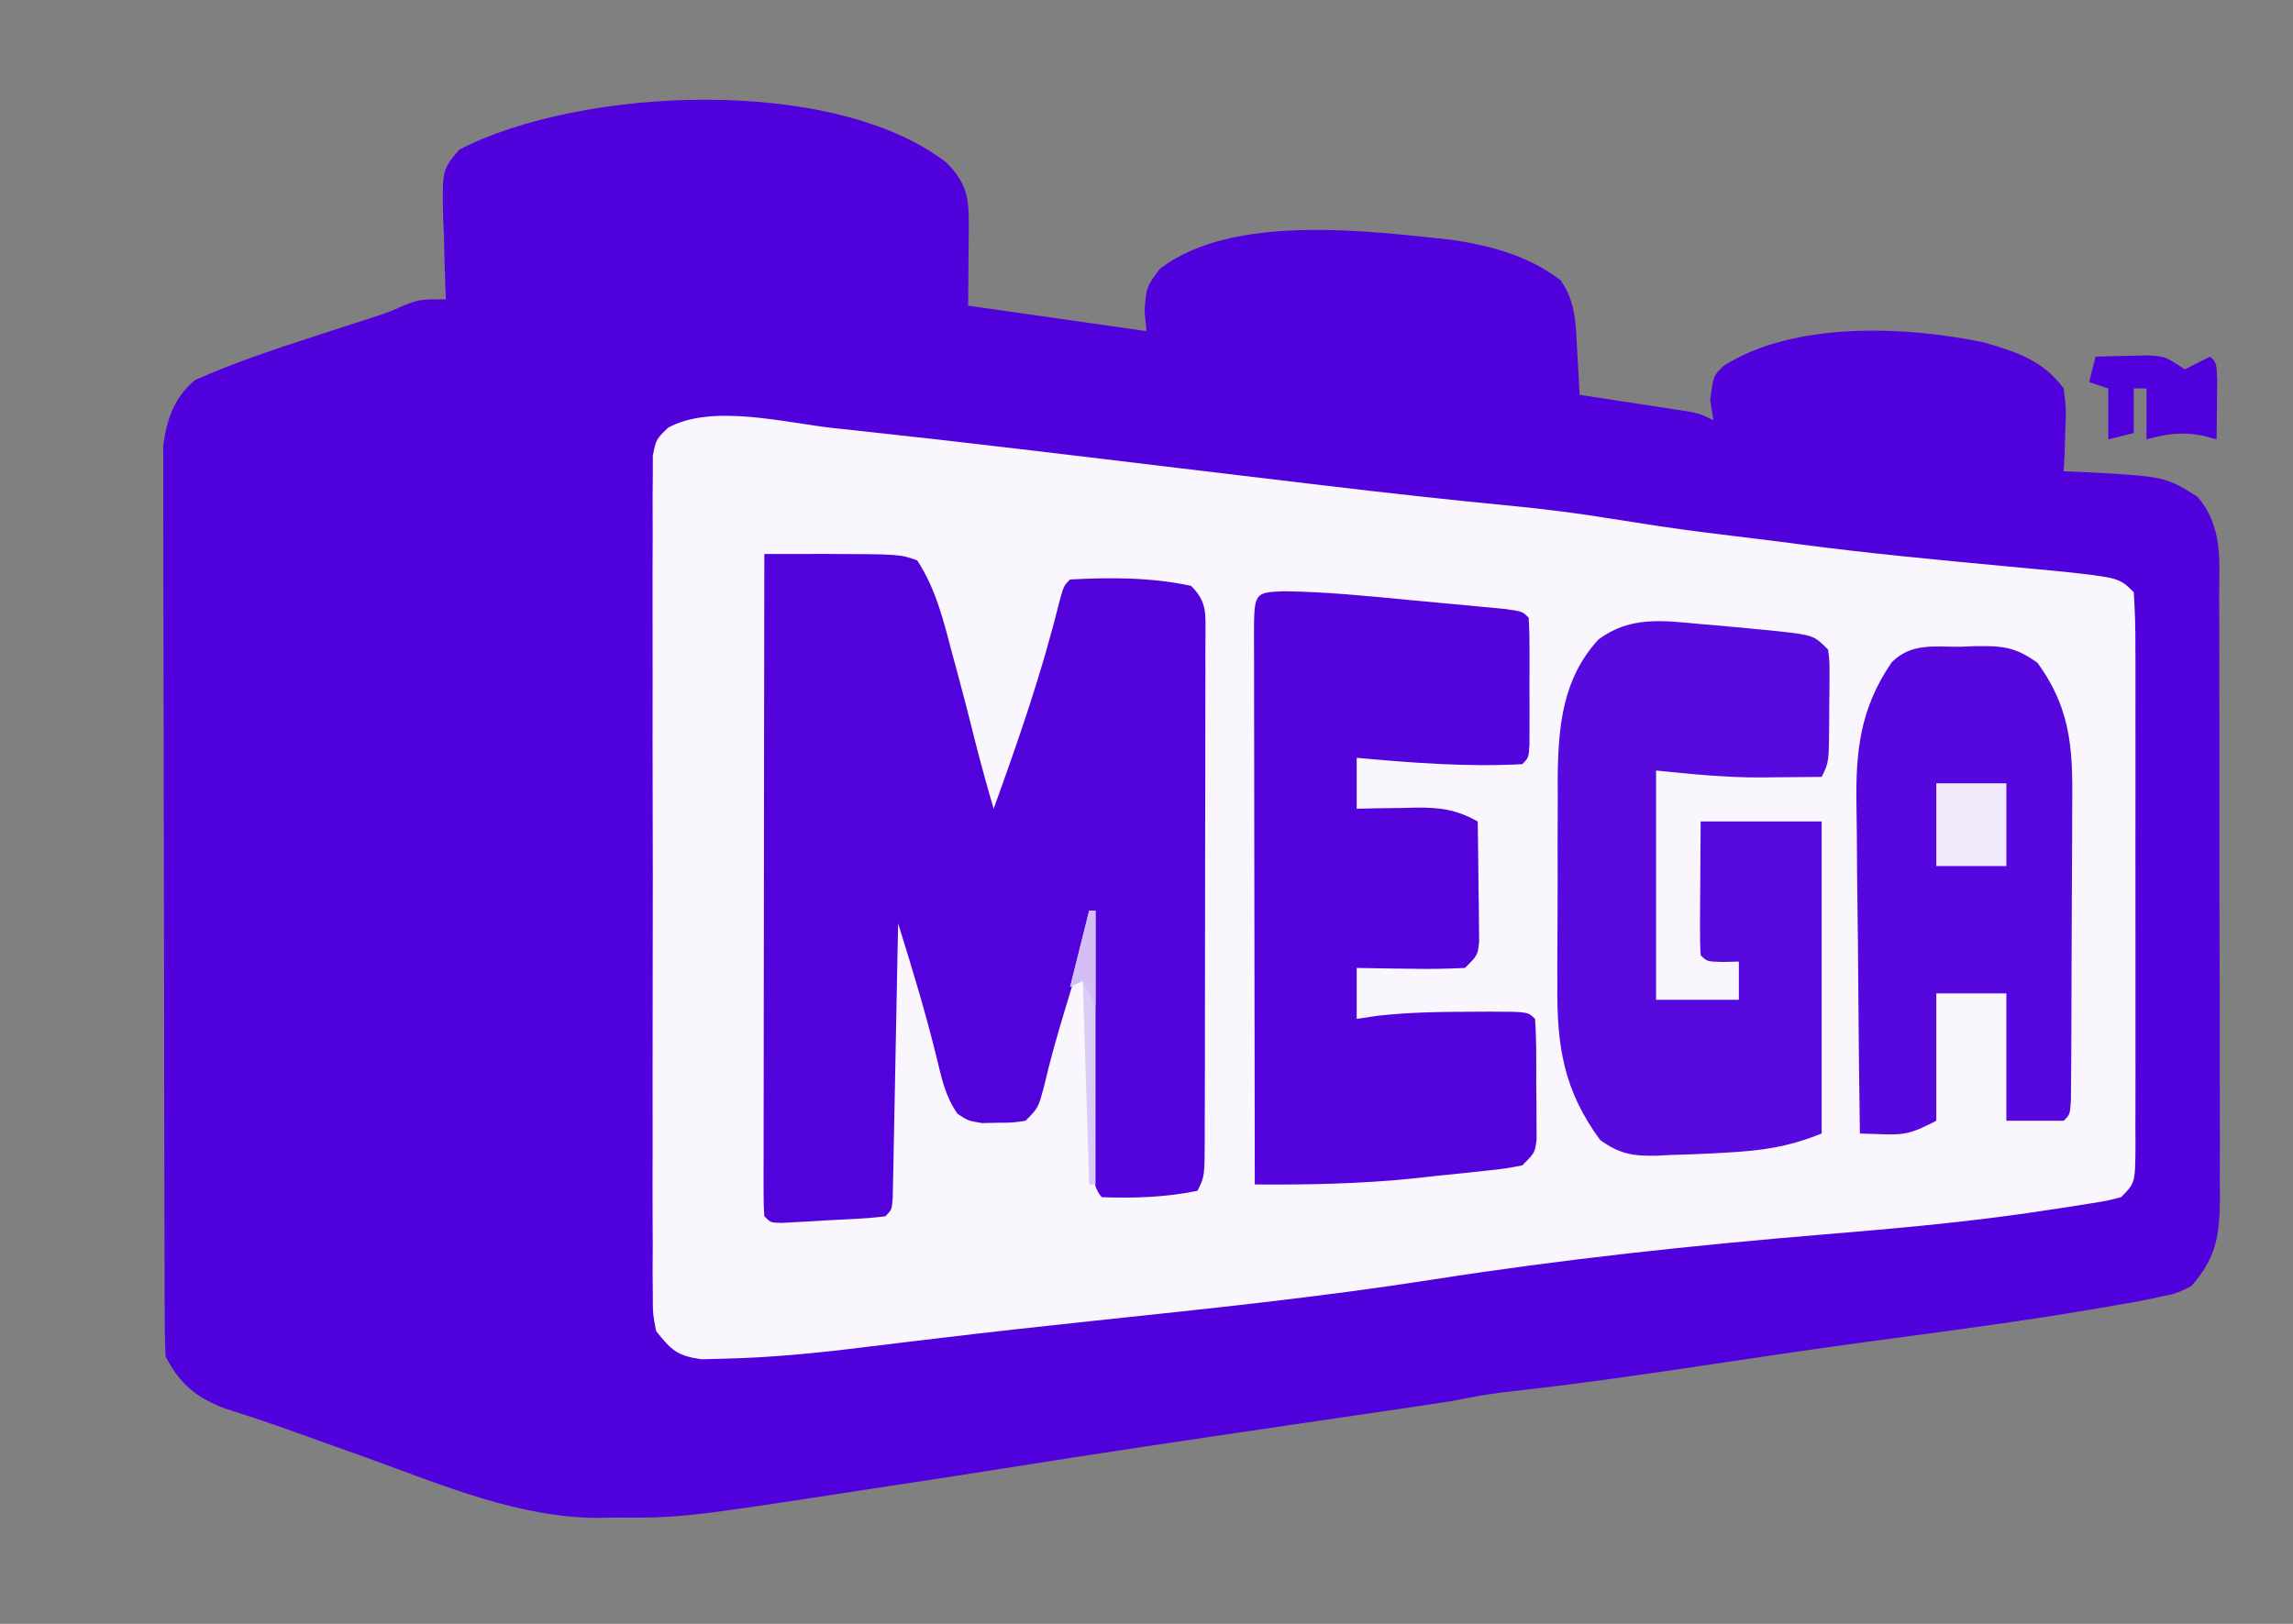 <?xml version="1.0" encoding="UTF-8"?>
<svg version="1.1" xmlns="http://www.w3.org/2000/svg" width="360" height="255">
<rect width="100%" height="100%" fill="#808080" stroke="none"/>
<path d="M0 0 C3.018 3.098 3.504 5.287 3.473 9.449 C3.468 10.585 3.468 10.585 3.463 11.744 C3.45 12.923 3.45 12.923 3.438 14.125 C3.433 14.922 3.428 15.72 3.424 16.541 C3.412 18.507 3.394 20.472 3.375 22.438 C3.974 22.523 4.574 22.609 5.192 22.697 C13.919 23.944 22.647 25.191 31.375 26.438 C31.22 24.86 31.22 24.86 31.062 23.25 C31.375 19.438 31.375 19.438 33.5 16.625 C44.917 7.938 65.987 10.669 79.5 12.125 C85.623 13.067 91.38 14.631 96.375 18.438 C98.842 21.889 98.77 25.545 99 29.688 C99.112 31.582 99.112 31.582 99.227 33.516 C99.276 34.48 99.325 35.444 99.375 36.438 C99.94 36.523 100.505 36.609 101.087 36.697 C103.642 37.086 106.196 37.481 108.75 37.875 C109.639 38.01 110.529 38.144 111.445 38.283 C112.296 38.415 113.147 38.547 114.023 38.684 C115.202 38.864 115.202 38.864 116.404 39.049 C118.375 39.438 118.375 39.438 120.375 40.438 C120.21 39.386 120.045 38.334 119.875 37.25 C120.375 33.438 120.375 33.438 121.98 31.895 C132.924 24.893 150.398 25.612 162.77 28.191 C167.935 29.697 172.076 30.988 175.375 35.438 C175.766 38.672 175.766 38.672 175.625 42.188 C175.589 43.358 175.553 44.528 175.516 45.734 C175.469 46.626 175.423 47.518 175.375 48.438 C176.304 48.475 177.234 48.512 178.191 48.551 C191.244 49.245 191.244 49.245 196.375 52.438 C200.401 57.149 199.805 62.411 199.779 68.283 C199.789 69.923 199.789 69.923 199.8 71.596 C199.818 75.209 199.814 78.821 199.809 82.434 C199.813 84.946 199.818 87.458 199.824 89.969 C199.833 95.234 199.831 100.499 199.821 105.764 C199.81 111.841 199.824 117.919 199.85 123.996 C199.875 129.853 199.878 135.71 199.871 141.566 C199.871 144.054 199.877 146.541 199.89 149.029 C199.904 152.507 199.894 155.984 199.877 159.463 C199.886 160.49 199.896 161.517 199.906 162.575 C199.845 168.488 199.353 171.952 195.375 176.438 C193.027 177.574 193.027 177.574 190.312 178.125 C188.713 178.456 188.713 178.456 187.082 178.793 C185.859 179.006 184.635 179.218 183.375 179.438 C182.695 179.557 182.015 179.676 181.314 179.799 C169.184 181.897 156.971 183.478 144.772 185.114 C137.21 186.134 129.662 187.242 122.117 188.379 C110.638 190.104 99.175 191.795 87.633 193.043 C84.827 193.383 82.143 193.883 79.375 194.438 C77.636 194.716 75.895 194.982 74.152 195.238 C72.623 195.463 72.623 195.463 71.063 195.694 C69.967 195.854 68.871 196.014 67.742 196.18 C66.023 196.433 66.023 196.433 64.268 196.692 C60.596 197.233 56.923 197.773 53.25 198.312 C38.325 200.506 23.406 202.72 8.509 205.099 C2.917 205.986 -2.681 206.839 -8.279 207.69 C-9.64 207.898 -11.001 208.106 -12.363 208.315 C-41.528 212.799 -41.528 212.799 -52.375 212.75 C-53.108 212.766 -53.842 212.782 -54.598 212.799 C-67.192 212.81 -79.132 207.65 -90.812 203.438 C-93.059 202.633 -95.307 201.83 -97.554 201.028 C-98.989 200.515 -100.423 200.001 -101.857 199.485 C-105.548 198.16 -109.249 196.902 -112.988 195.723 C-117.568 194.104 -120.438 191.812 -122.625 187.438 C-122.725 185.525 -122.76 183.609 -122.765 181.695 C-122.771 180.472 -122.777 179.25 -122.783 177.99 C-122.784 176.628 -122.785 175.266 -122.786 173.903 C-122.791 172.474 -122.796 171.045 -122.801 169.616 C-122.814 165.728 -122.821 161.839 -122.825 157.951 C-122.828 155.521 -122.832 153.092 -122.837 150.663 C-122.85 143.063 -122.86 135.463 -122.864 127.863 C-122.868 119.089 -122.886 110.315 -122.915 101.541 C-122.937 94.761 -122.947 87.98 -122.948 81.2 C-122.949 77.149 -122.955 73.099 -122.973 69.049 C-122.989 65.238 -122.991 61.426 -122.983 57.614 C-122.982 56.217 -122.986 54.82 -122.996 53.423 C-123.009 51.511 -123.001 49.6 -122.992 47.688 C-122.994 46.62 -122.995 45.551 -122.997 44.45 C-122.498 40.41 -121.239 36.753 -118.01 34.122 C-111.953 31.442 -105.742 29.338 -99.438 27.312 C-97.319 26.624 -95.2 25.934 -93.082 25.242 C-91.689 24.793 -91.689 24.793 -90.269 24.335 C-87.608 23.47 -87.608 23.47 -85.034 22.325 C-82.625 21.438 -82.625 21.438 -78.625 21.438 C-78.651 20.822 -78.677 20.207 -78.704 19.573 C-78.808 16.778 -78.873 13.984 -78.938 11.188 C-78.979 10.219 -79.021 9.251 -79.064 8.254 C-79.188 1.109 -79.188 1.109 -76.543 -2.047 C-57.576 -11.899 -17.78 -13.824 0 0 Z " fill="#5101DC" transform="translate(148.625,25.562)"/>
<path d="M0 0 C1.86 0.199 1.86 0.199 3.758 0.401 C20.784 2.233 37.784 4.306 54.785 6.348 C61.411 7.143 68.037 7.937 74.664 8.727 C75.453 8.821 76.241 8.915 77.053 9.012 C86.785 10.171 96.519 11.262 106.276 12.194 C111.708 12.716 117.088 13.404 122.473 14.285 C124.139 14.546 125.806 14.805 127.473 15.062 C128.671 15.248 128.671 15.248 129.895 15.437 C134.725 16.159 139.573 16.739 144.422 17.324 C146.843 17.618 149.262 17.924 151.68 18.246 C162.558 19.684 173.473 20.712 184.397 21.732 C185.692 21.854 186.986 21.976 188.32 22.102 C189.481 22.209 190.641 22.317 191.836 22.428 C201.93 23.493 201.93 23.493 204.223 25.785 C204.421 28.727 204.495 31.575 204.481 34.518 C204.487 35.874 204.487 35.874 204.492 37.257 C204.501 40.256 204.495 43.255 204.488 46.254 C204.49 48.331 204.492 50.409 204.494 52.486 C204.497 56.844 204.493 61.202 204.483 65.56 C204.472 71.156 204.479 76.752 204.491 82.347 C204.498 86.638 204.495 90.929 204.49 95.22 C204.489 97.284 204.491 99.348 204.495 101.412 C204.5 104.292 204.493 107.172 204.481 110.053 C204.485 110.912 204.49 111.771 204.494 112.657 C204.451 118.557 204.451 118.557 202.223 120.785 C200.148 121.332 200.148 121.332 197.535 121.75 C196.545 121.909 195.554 122.067 194.533 122.23 C193.441 122.393 192.348 122.555 191.223 122.723 C189.498 122.984 189.498 122.984 187.738 123.25 C177.018 124.799 166.278 125.749 155.488 126.64 C135 128.342 114.515 130.532 94.201 133.713 C76.439 136.493 58.544 138.332 40.67 140.225 C32.638 141.078 24.613 141.964 16.594 142.93 C15.025 143.117 13.457 143.304 11.888 143.49 C9.657 143.757 7.427 144.025 5.197 144.304 C-2.198 145.23 -9.582 145.973 -17.035 146.145 C-18.235 146.175 -19.436 146.206 -20.672 146.237 C-24.498 145.68 -25.414 144.785 -27.777 141.785 C-28.281 139.115 -28.281 139.115 -28.285 136.009 C-28.297 134.83 -28.308 133.651 -28.319 132.436 C-28.311 131.146 -28.303 129.856 -28.295 128.527 C-28.3 127.152 -28.307 125.777 -28.316 124.402 C-28.334 120.671 -28.327 116.94 -28.315 113.208 C-28.305 109.305 -28.314 105.401 -28.32 101.497 C-28.327 94.943 -28.318 88.388 -28.299 81.834 C-28.277 74.253 -28.284 66.672 -28.306 59.091 C-28.324 52.583 -28.327 46.076 -28.316 39.569 C-28.31 35.682 -28.309 31.795 -28.323 27.908 C-28.334 24.254 -28.326 20.601 -28.303 16.948 C-28.295 14.965 -28.307 12.982 -28.319 10.999 C-28.308 9.822 -28.297 8.646 -28.285 7.434 C-28.284 6.409 -28.282 5.385 -28.281 4.33 C-27.777 1.785 -27.777 1.785 -25.892 -0.047 C-19.009 -3.848 -7.506 -0.825 0 0 Z " fill="#F9F7FD" transform="translate(130.777,67.215)"/>
<path d="M0 0 C2.039 -0.003 4.078 -0.006 6.117 -0.008 C7.253 -0.009 8.388 -0.011 9.558 -0.012 C21.296 0.029 21.296 0.029 24 1 C26.974 5.521 28.191 10.694 29.562 15.875 C29.771 16.639 29.979 17.404 30.193 18.191 C31.178 21.829 32.124 25.474 33.027 29.133 C33.945 32.783 34.946 36.388 36 40 C39.87 29.322 43.548 18.708 46.273 7.676 C47 5 47 5 48 4 C54.334 3.66 60.786 3.649 67 5 C69.613 7.613 69.24 9.444 69.26 13.002 C69.254 13.842 69.249 14.683 69.243 15.549 C69.245 16.433 69.247 17.318 69.249 18.23 C69.252 21.164 69.242 24.097 69.23 27.031 C69.229 29.064 69.229 31.096 69.229 33.129 C69.228 37.393 69.219 41.657 69.206 45.92 C69.189 51.395 69.185 56.87 69.186 62.345 C69.185 66.543 69.18 70.741 69.173 74.94 C69.17 76.959 69.168 78.978 69.167 80.997 C69.165 83.815 69.156 86.633 69.145 89.451 C69.146 90.292 69.146 91.132 69.147 91.998 C69.114 97.771 69.114 97.771 68 100 C62.967 101.027 58.11 101.176 53 101 C50.845 98.845 51.74 93.929 51.684 90.934 C51.663 90.025 51.642 89.116 51.621 88.18 C51.555 85.266 51.496 82.352 51.438 79.438 C51.394 77.467 51.351 75.496 51.307 73.525 C51.199 68.684 51.098 63.842 51 59 C50.811 59.624 50.622 60.248 50.428 60.89 C50.176 61.724 49.923 62.557 49.664 63.416 C49.401 64.285 49.138 65.154 48.867 66.05 C48.322 67.848 47.777 69.646 47.231 71.443 C46.022 75.455 44.873 79.448 43.93 83.531 C43 87 43 87 41 89 C38.941 89.301 38.941 89.301 36.562 89.312 C35.389 89.338 35.389 89.338 34.191 89.363 C32 89 32 89 30.336 87.91 C28.404 85.147 27.854 82.394 27.062 79.125 C25.313 71.993 23.198 65.007 21 58 C20.985 58.842 20.985 58.842 20.969 59.702 C20.861 65.525 20.746 71.348 20.628 77.171 C20.584 79.347 20.543 81.523 20.503 83.698 C20.445 86.819 20.381 89.939 20.316 93.059 C20.3 94.038 20.283 95.017 20.266 96.026 C20.246 96.927 20.226 97.827 20.205 98.756 C20.19 99.553 20.174 100.35 20.158 101.171 C20 103 20 103 19 104 C16.016 104.377 13.003 104.469 10 104.625 C9.154 104.677 8.309 104.728 7.438 104.781 C6.633 104.825 5.829 104.869 5 104.914 C4.258 104.955 3.515 104.996 2.75 105.038 C1 105 1 105 0 104 C-0.095 102.647 -0.122 101.288 -0.12 99.932 C-0.122 99.055 -0.123 98.179 -0.124 97.276 C-0.121 96.307 -0.117 95.338 -0.114 94.34 C-0.114 93.325 -0.114 92.311 -0.114 91.265 C-0.113 87.894 -0.105 84.523 -0.098 81.152 C-0.096 78.822 -0.094 76.492 -0.093 74.162 C-0.09 68.015 -0.08 61.868 -0.069 55.721 C-0.058 49.454 -0.054 43.187 -0.049 36.92 C-0.038 24.613 -0.021 12.307 0 0 Z " fill="#5203DC" transform="translate(120,87)"/>
<path d="M0 0 C6.612 0.075 13.187 0.748 19.765 1.379 C21.991 1.592 24.218 1.795 26.445 1.998 C27.859 2.131 29.273 2.264 30.688 2.398 C31.966 2.519 33.244 2.639 34.561 2.763 C37.469 3.152 37.469 3.152 38.469 4.152 C38.568 5.775 38.6 7.402 38.602 9.027 C38.603 10.505 38.603 10.505 38.605 12.012 C38.602 13.048 38.598 14.085 38.594 15.152 C38.6 16.707 38.6 16.707 38.605 18.293 C38.604 19.278 38.603 20.263 38.602 21.277 C38.6 22.187 38.599 23.098 38.598 24.035 C38.469 26.152 38.469 26.152 37.469 27.152 C28.787 27.616 20.111 26.944 11.469 26.152 C11.469 28.792 11.469 31.432 11.469 34.152 C12.505 34.129 13.542 34.106 14.609 34.082 C15.979 34.063 17.349 34.045 18.719 34.027 C19.401 34.011 20.083 33.994 20.785 33.977 C24.631 33.939 27.133 34.291 30.469 36.152 C30.527 39.611 30.562 43.069 30.594 46.527 C30.611 47.512 30.627 48.497 30.645 49.512 C30.654 50.923 30.654 50.923 30.664 52.363 C30.68 53.667 30.68 53.667 30.696 54.998 C30.469 57.152 30.469 57.152 28.469 59.152 C25.559 59.298 22.749 59.339 19.844 59.277 C19.042 59.268 18.24 59.259 17.414 59.25 C15.432 59.226 13.45 59.191 11.469 59.152 C11.469 61.792 11.469 64.432 11.469 67.152 C12.582 66.987 13.696 66.822 14.844 66.652 C19.885 66.085 24.902 66.039 29.969 66.027 C30.783 66.023 31.597 66.018 32.435 66.014 C38.345 66.029 38.345 66.029 39.469 67.152 C39.72 70.624 39.654 74.11 39.656 77.59 C39.668 78.57 39.681 79.551 39.693 80.561 C39.695 81.497 39.697 82.434 39.699 83.398 C39.703 84.261 39.707 85.124 39.712 86.013 C39.469 88.152 39.469 88.152 37.469 90.152 C34.894 90.655 34.894 90.655 31.641 91.004 C30.447 91.133 29.253 91.262 28.023 91.395 C26.768 91.521 25.512 91.647 24.219 91.777 C23.01 91.911 21.8 92.045 20.555 92.184 C12.15 93.062 3.923 93.215 -4.531 93.152 C-4.554 81.174 -4.572 69.196 -4.583 57.218 C-4.588 51.657 -4.595 46.096 -4.607 40.534 C-4.618 35.172 -4.624 29.81 -4.626 24.448 C-4.628 22.397 -4.632 20.347 -4.637 18.296 C-4.644 15.434 -4.645 12.573 -4.645 9.711 C-4.648 8.855 -4.652 7.998 -4.656 7.115 C-4.643 0.2 -4.643 0.2 0 0 Z " fill="#5304DC" transform="translate(201.531,92.848)"/>
<path d="M0 0 C1.125 0.094 1.125 0.094 2.272 0.19 C4.725 0.4 7.175 0.631 9.625 0.875 C10.419 0.953 11.214 1.031 12.032 1.111 C17.761 1.761 17.761 1.761 20 4 C20.243 5.848 20.243 5.848 20.23 8.062 C20.229 8.859 20.227 9.656 20.225 10.477 C20.206 11.726 20.206 11.726 20.188 13 C20.187 13.833 20.186 14.665 20.186 15.523 C20.14 21.719 20.14 21.719 19 24 C16.542 24.027 14.083 24.047 11.625 24.062 C10.606 24.075 10.606 24.075 9.566 24.088 C3.912 24.114 -1.288 23.571 -7 23 C-7 34.88 -7 46.76 -7 59 C-2.71 59 1.58 59 6 59 C6 57.02 6 55.04 6 53 C5.196 53.021 4.391 53.041 3.562 53.062 C1 53 1 53 0 52 C-0.087 50.438 -0.107 48.873 -0.098 47.309 C-0.094 46.364 -0.091 45.42 -0.088 44.447 C-0.08 43.454 -0.071 42.461 -0.062 41.438 C-0.058 40.44 -0.053 39.443 -0.049 38.416 C-0.037 35.944 -0.019 33.472 0 31 C6.27 31 12.54 31 19 31 C19 47.17 19 63.34 19 80 C13.662 82.135 9.663 82.692 4 83 C3.327 83.039 2.654 83.079 1.96 83.119 C-0.297 83.237 -2.553 83.311 -4.812 83.375 C-5.542 83.413 -6.271 83.451 -7.022 83.491 C-10.718 83.548 -12.728 83.193 -15.762 81.039 C-21.541 73.192 -22.594 66.239 -22.496 56.625 C-22.498 55.46 -22.499 54.296 -22.501 53.096 C-22.499 50.645 -22.487 48.195 -22.467 45.744 C-22.438 42.011 -22.446 38.28 -22.459 34.547 C-22.453 32.156 -22.444 29.766 -22.434 27.375 C-22.437 26.269 -22.439 25.162 -22.442 24.022 C-22.346 15.989 -21.674 8.578 -16.062 2.438 C-11.078 -1.296 -5.936 -0.552 0 0 Z " fill="#570ADD" transform="translate(267,98)"/>
<path d="M0 0 C0.808 -0.033 1.615 -0.066 2.447 -0.1 C6.623 -0.137 8.612 0.021 12.074 2.527 C17.742 10.332 17.606 16.991 17.516 26.43 C17.513 27.785 17.511 29.14 17.51 30.495 C17.505 33.321 17.491 36.147 17.469 38.973 C17.44 42.601 17.43 46.229 17.425 49.858 C17.421 52.649 17.411 55.441 17.399 58.232 C17.391 60.223 17.384 62.213 17.378 64.203 C17.368 65.402 17.359 66.601 17.349 67.835 C17.342 68.896 17.335 69.956 17.328 71.049 C17.188 73.438 17.188 73.438 16.188 74.438 C13.217 74.438 10.248 74.438 7.188 74.438 C7.188 67.838 7.188 61.237 7.188 54.438 C3.558 54.438 -0.072 54.438 -3.812 54.438 C-3.812 61.038 -3.812 67.638 -3.812 74.438 C-7.424 76.243 -8.357 76.686 -12.062 76.562 C-13.3 76.521 -14.537 76.48 -15.812 76.438 C-15.929 68.266 -16.017 60.094 -16.072 51.922 C-16.098 48.126 -16.133 44.331 -16.19 40.536 C-16.244 36.866 -16.274 33.196 -16.287 29.526 C-16.296 28.133 -16.314 26.74 -16.341 25.347 C-16.506 16.575 -15.861 9.805 -10.812 2.438 C-7.734 -0.641 -4.124 0.029 0 0 Z " fill="#5507DD" transform="translate(307.812,101.562)"/>
<path d="M0 0 C1.77 -0.054 3.541 -0.093 5.312 -0.125 C6.299 -0.148 7.285 -0.171 8.301 -0.195 C11 0 11 0 14 2 C15.32 1.34 16.64 0.68 18 0 C19 1 19 1 19.098 3.723 C19.086 4.825 19.074 5.927 19.062 7.062 C19.053 8.167 19.044 9.272 19.035 10.41 C19.024 11.265 19.012 12.119 19 13 C18.402 12.835 17.804 12.67 17.188 12.5 C13.844 11.736 11.249 12.104 8 13 C8 10.36 8 7.72 8 5 C7.34 5 6.68 5 6 5 C6 7.31 6 9.62 6 12 C4.68 12.33 3.36 12.66 2 13 C2 10.36 2 7.72 2 5 C1.01 4.67 0.02 4.34 -1 4 C-0.67 2.68 -0.34 1.36 0 0 Z " fill="#5000DC" transform="translate(329,56)"/>
<path d="M0 0 C3.63 0 7.26 0 11 0 C11 4.29 11 8.58 11 13 C7.37 13 3.74 13 0 13 C0 8.71 0 4.42 0 0 Z " fill="#F1EAFC" transform="translate(304,123)"/>
<path d="M0 0 C0.33 0 0.66 0 1 0 C1 14.19 1 28.38 1 43 C0.67 43 0.34 43 0 43 C-0.33 32.44 -0.66 21.88 -1 11 C-1.99 11.495 -1.99 11.495 -3 12 C-2.01 8.04 -1.02 4.08 0 0 Z " fill="#DBCBF8" transform="translate(171,143)"/>
<path d="M0 0 C0.33 0 0.66 0 1 0 C1 4.95 1 9.9 1 15 C0.34 13.68 -0.32 12.36 -1 11 C-1.99 11.495 -1.99 11.495 -3 12 C-2.01 8.04 -1.02 4.08 0 0 Z " fill="#D3BFF6" transform="translate(171,143)"/>
</svg>
